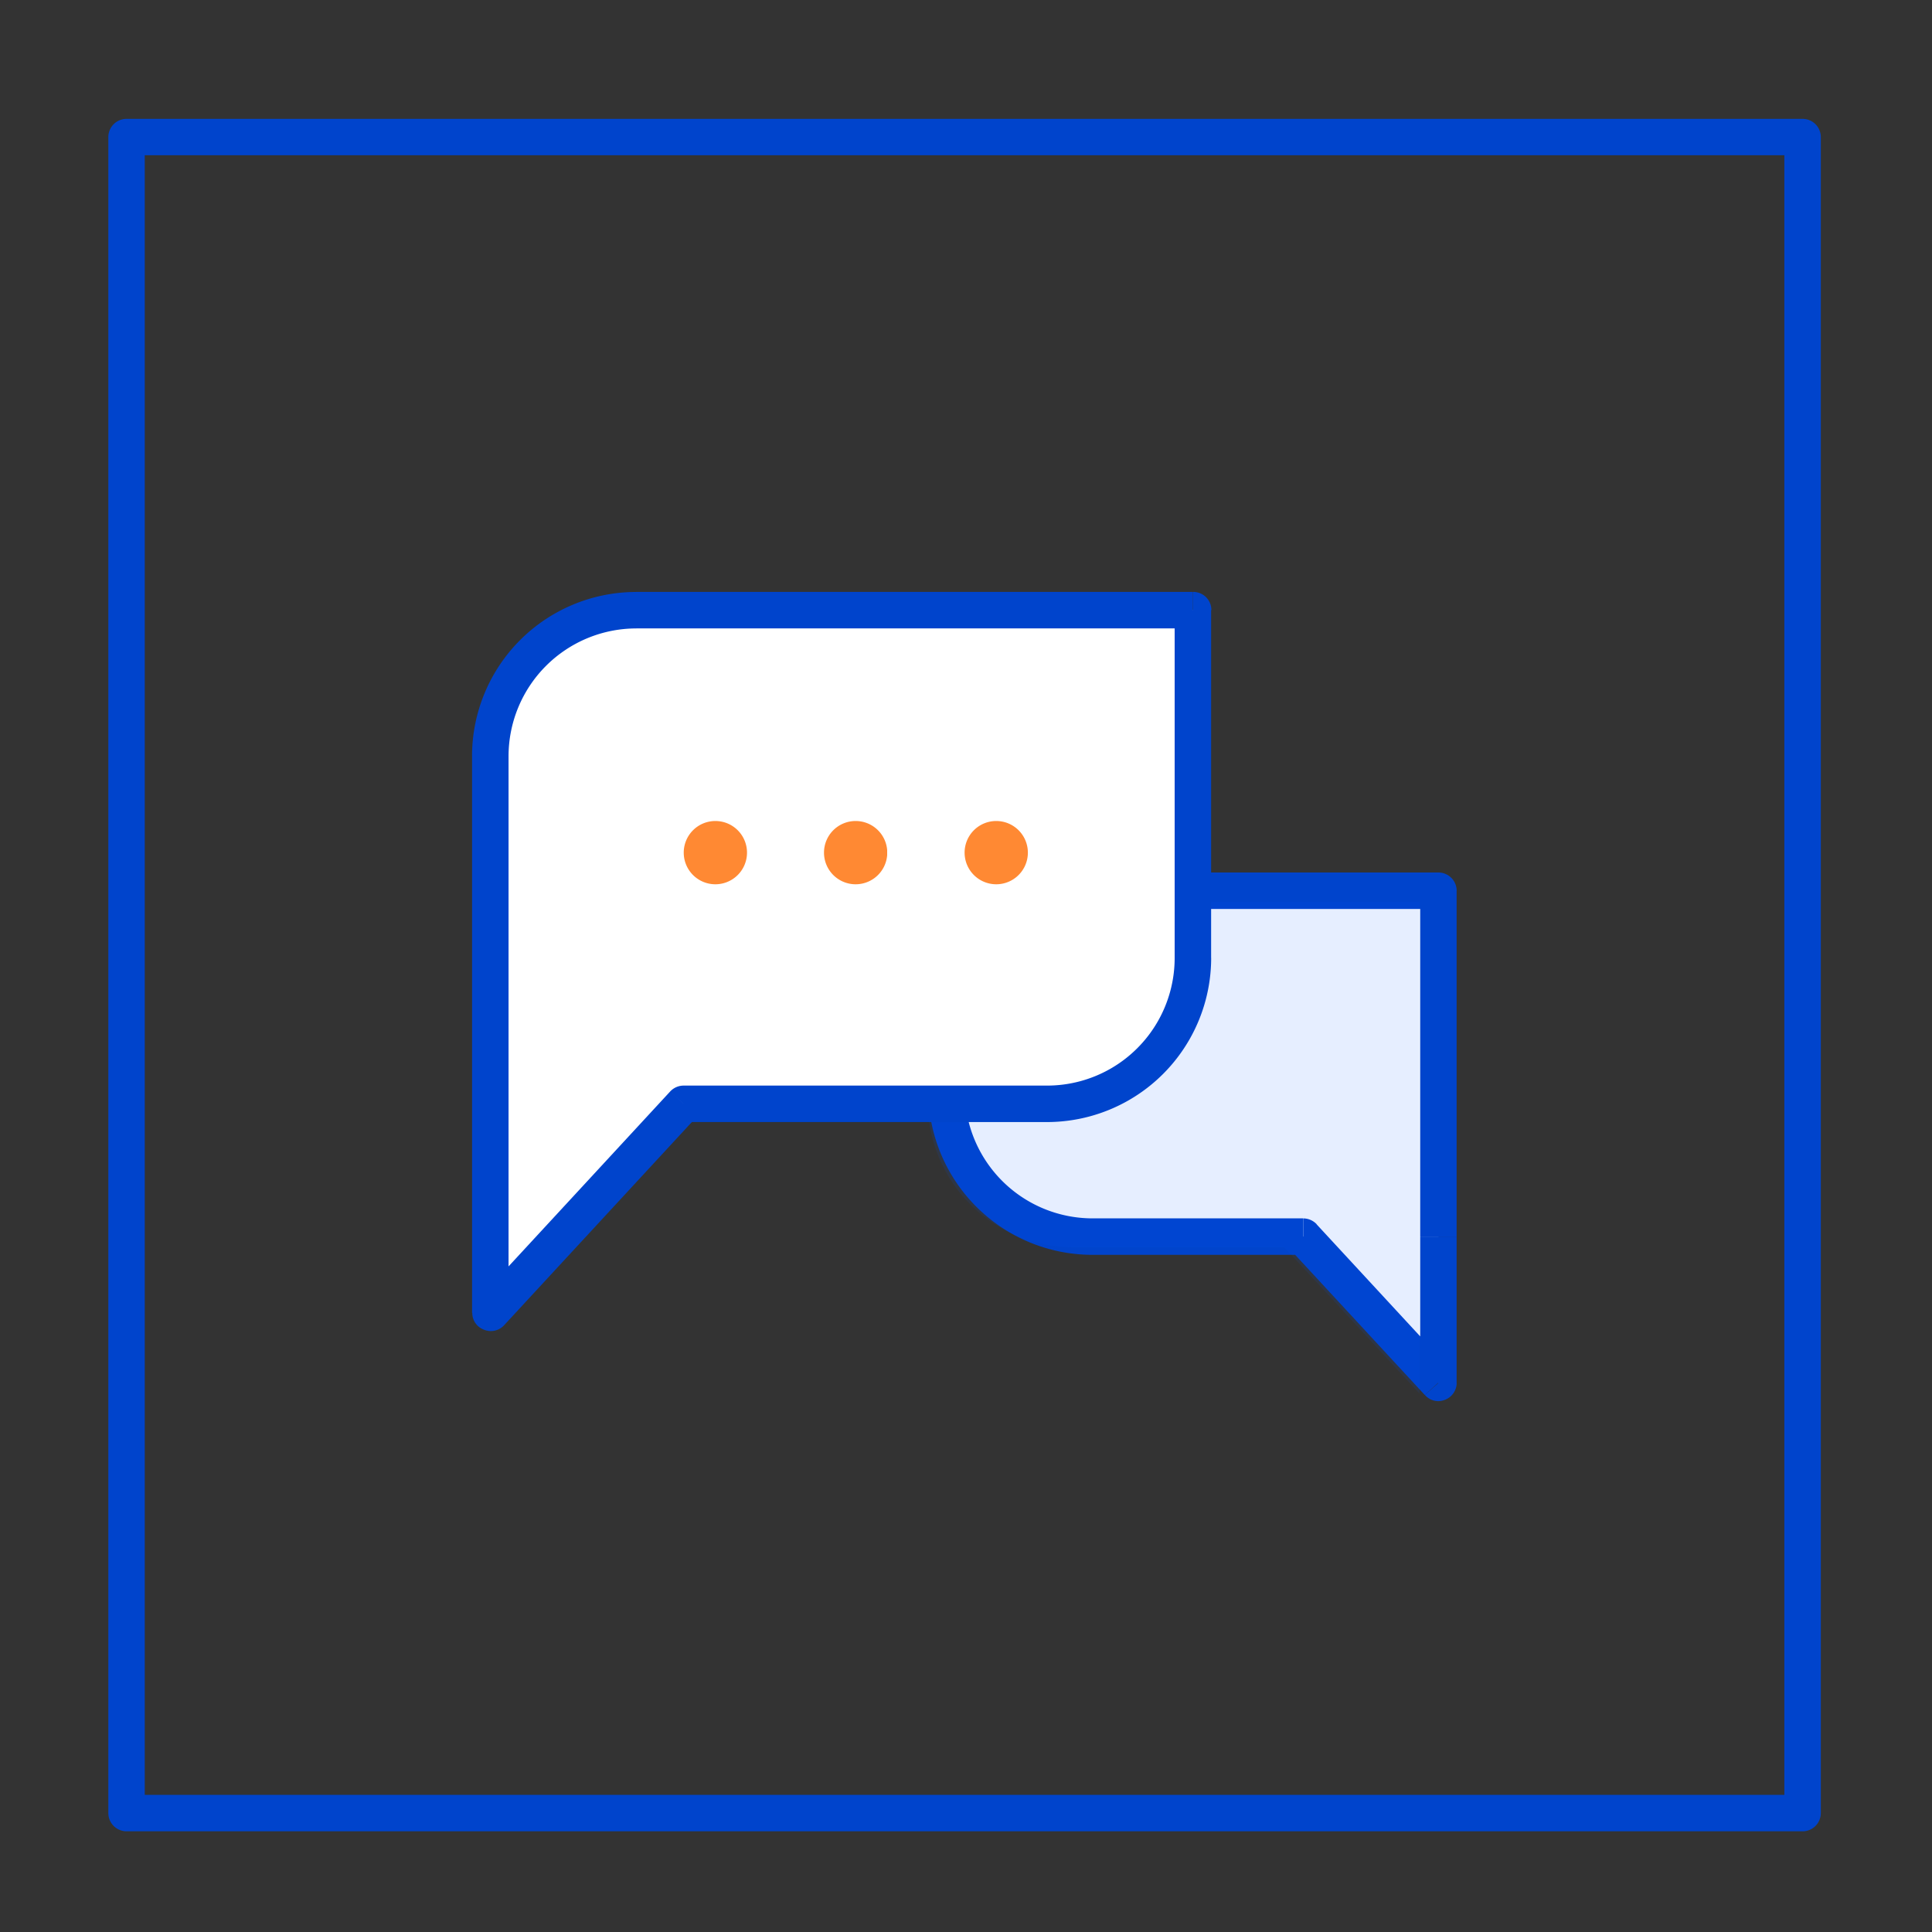 <svg id="label_icon_33" xmlns="http://www.w3.org/2000/svg" xmlns:xlink="http://www.w3.org/1999/xlink" width="40" height="40" viewBox="0 0 40 40">
  <rect x="0" y="0" width="40" height="40" fill="#333333" stroke="none"/>
  <defs>
    <clipPath id="clip-path">
      <rect id="사각형_25550" data-name="사각형 25550" width="10.182" height="10.184" fill="none"/>
    </clipPath>
    <clipPath id="clip-path-2">
      <rect id="사각형_25551" data-name="사각형 25551" width="1.309" height="1.31" fill="none"/>
    </clipPath>
  </defs>
  <path id="패스_63216" data-name="패스 63216" d="M1412.012,367.866h-34.7a.377.377,0,0,1-.377-.377v-34.7a.377.377,0,0,1,.377-.377h34.7a.377.377,0,0,1,.378.377v34.7a.377.377,0,0,1-.378.377m-34.323-.754h33.946V333.165h-33.946Z" transform="translate(-1374.692 -329.951)" fill="#04c"/>
  <path id="패스_63217" data-name="패스 63217" d="M1415.195,367.646h10.184v10.191l-2.8-3.03h-4.359a3.021,3.021,0,0,1-3.022-3.022Z" transform="translate(-1395.597 -349.204)" fill="#fff" fill-rule="evenodd"/>
  <path id="패스_63218" data-name="패스 63218" d="M1424.925,367.193v-.378a.379.379,0,0,1,.378.378Zm-10.184,0h-.378a.379.379,0,0,1,.378-.378Zm10.184,10.191h.378a.376.376,0,0,1-.242.348.363.363,0,0,1-.416-.1Zm-2.8-3.029v-.378a.381.381,0,0,1,.28.121Zm2.8-6.785h-10.184v-.755h10.184Zm-.378-.378h.755v6.61h-.755Zm0,6.61h.755v.551h-.755Zm0,.552h.755v3.03h-.755Zm-2.146-.257,2.8,3.029-.559.506-2.795-3.022Zm-4.639-.121h4.359v.755h-4.359Zm-2.644-2.644a2.647,2.647,0,0,0,2.644,2.644v.755a3.4,3.4,0,0,1-3.4-3.4Zm0,0h-.755v-4.14h.755Z" transform="translate(-1395.144 -348.751)" fill="#04c"/>
  <g id="그룹_52663" data-name="그룹 52663" transform="translate(19.205 18.668)" opacity="0.1">
    <g id="그룹_52662" data-name="그룹 52662">
      <g id="그룹_52661" data-name="그룹 52661" clip-path="url(#clip-path)">
        <path id="패스_63219" data-name="패스 63219" d="M1414.33,368.145h10.184v10.184l-2.8-3.029h-4.359a3.021,3.021,0,0,1-3.022-3.022Z" transform="translate(-1414.33 -368.145)" fill="#05f" fill-rule="evenodd"/>
      </g>
    </g>
  </g>
  <path id="패스_63220" data-name="패스 63220" d="M1397.408,354.849a3.021,3.021,0,0,0-3.022,3.022V369.4l4-4.329h7.524a3.021,3.021,0,0,0,3.022-3.022v-7.2Z" transform="translate(-1384.23 -342.216)" fill="#fff" fill-rule="evenodd"/>
  <path id="패스_63221" data-name="패스 63221" d="M1393.933,368.946h-.378a.368.368,0,0,0,.242.347.373.373,0,0,0,.415-.09Zm4-4.329v-.378a.382.382,0,0,0-.28.121Zm10.546-10.221h.378a.374.374,0,0,0-.378-.378Zm-14.173,3.022a2.647,2.647,0,0,1,2.644-2.644v-.755a3.4,3.4,0,0,0-3.4,3.4Zm0,0h-.755v6.414h.755Zm0,6.414h-.755v.786h.755Zm0,.785h-.755v4.329h.755Zm3.347-.257-4,4.329.559.514,4-4.329Zm7.8-.121h-7.525v.755h7.525Zm2.644-2.644a2.642,2.642,0,0,1-2.644,2.644v.755a3.4,3.4,0,0,0,3.4-3.4Zm0,0h.755v-7.2h-.755Zm-11.151-6.822h11.529v-.755h-11.529Z" transform="translate(-1383.777 -341.763)" fill="#04c"/>
  <g id="그룹_52666" data-name="그룹 52666" transform="translate(14.154 16.998)" opacity="0.8">
    <g id="그룹_52665" data-name="그룹 52665">
      <g id="그룹_52664" data-name="그룹 52664" clip-path="url(#clip-path-2)">
        <path id="패스_63222" data-name="패스 63222" d="M1403.839,364.444a.655.655,0,1,1-.655.655.655.655,0,0,1,.655-.655" transform="translate(-1403.182 -364.444)" fill="#ff6b00"/>
      </g>
    </g>
  </g>
  <g id="그룹_52669" data-name="그룹 52669" transform="translate(17.059 16.998)" opacity="0.8">
    <g id="그룹_52668" data-name="그룹 52668">
      <g id="그룹_52667" data-name="그룹 52667" clip-path="url(#clip-path-2)">
        <path id="패스_63223" data-name="패스 63223" d="M1410.237,364.444a.655.655,0,1,1-.655.655.655.655,0,0,1,.655-.655" transform="translate(-1409.581 -364.444)" fill="#ff6b00"/>
      </g>
    </g>
  </g>
  <g id="그룹_52672" data-name="그룹 52672" transform="translate(19.972 16.998)" opacity="0.8">
    <g id="그룹_52671" data-name="그룹 52671">
      <g id="그룹_52670" data-name="그룹 52670" clip-path="url(#clip-path-2)">
        <path id="패스_63224" data-name="패스 63224" d="M1416.653,364.444a.655.655,0,1,1-.655.655.655.655,0,0,1,.655-.655" transform="translate(-1415.999 -364.444)" fill="#ff6b00"/>
      </g>
    </g>
  </g>
  <rect id="사각형_25622" data-name="사각형 25622" width="40" height="40" fill="none"/>
</svg>
